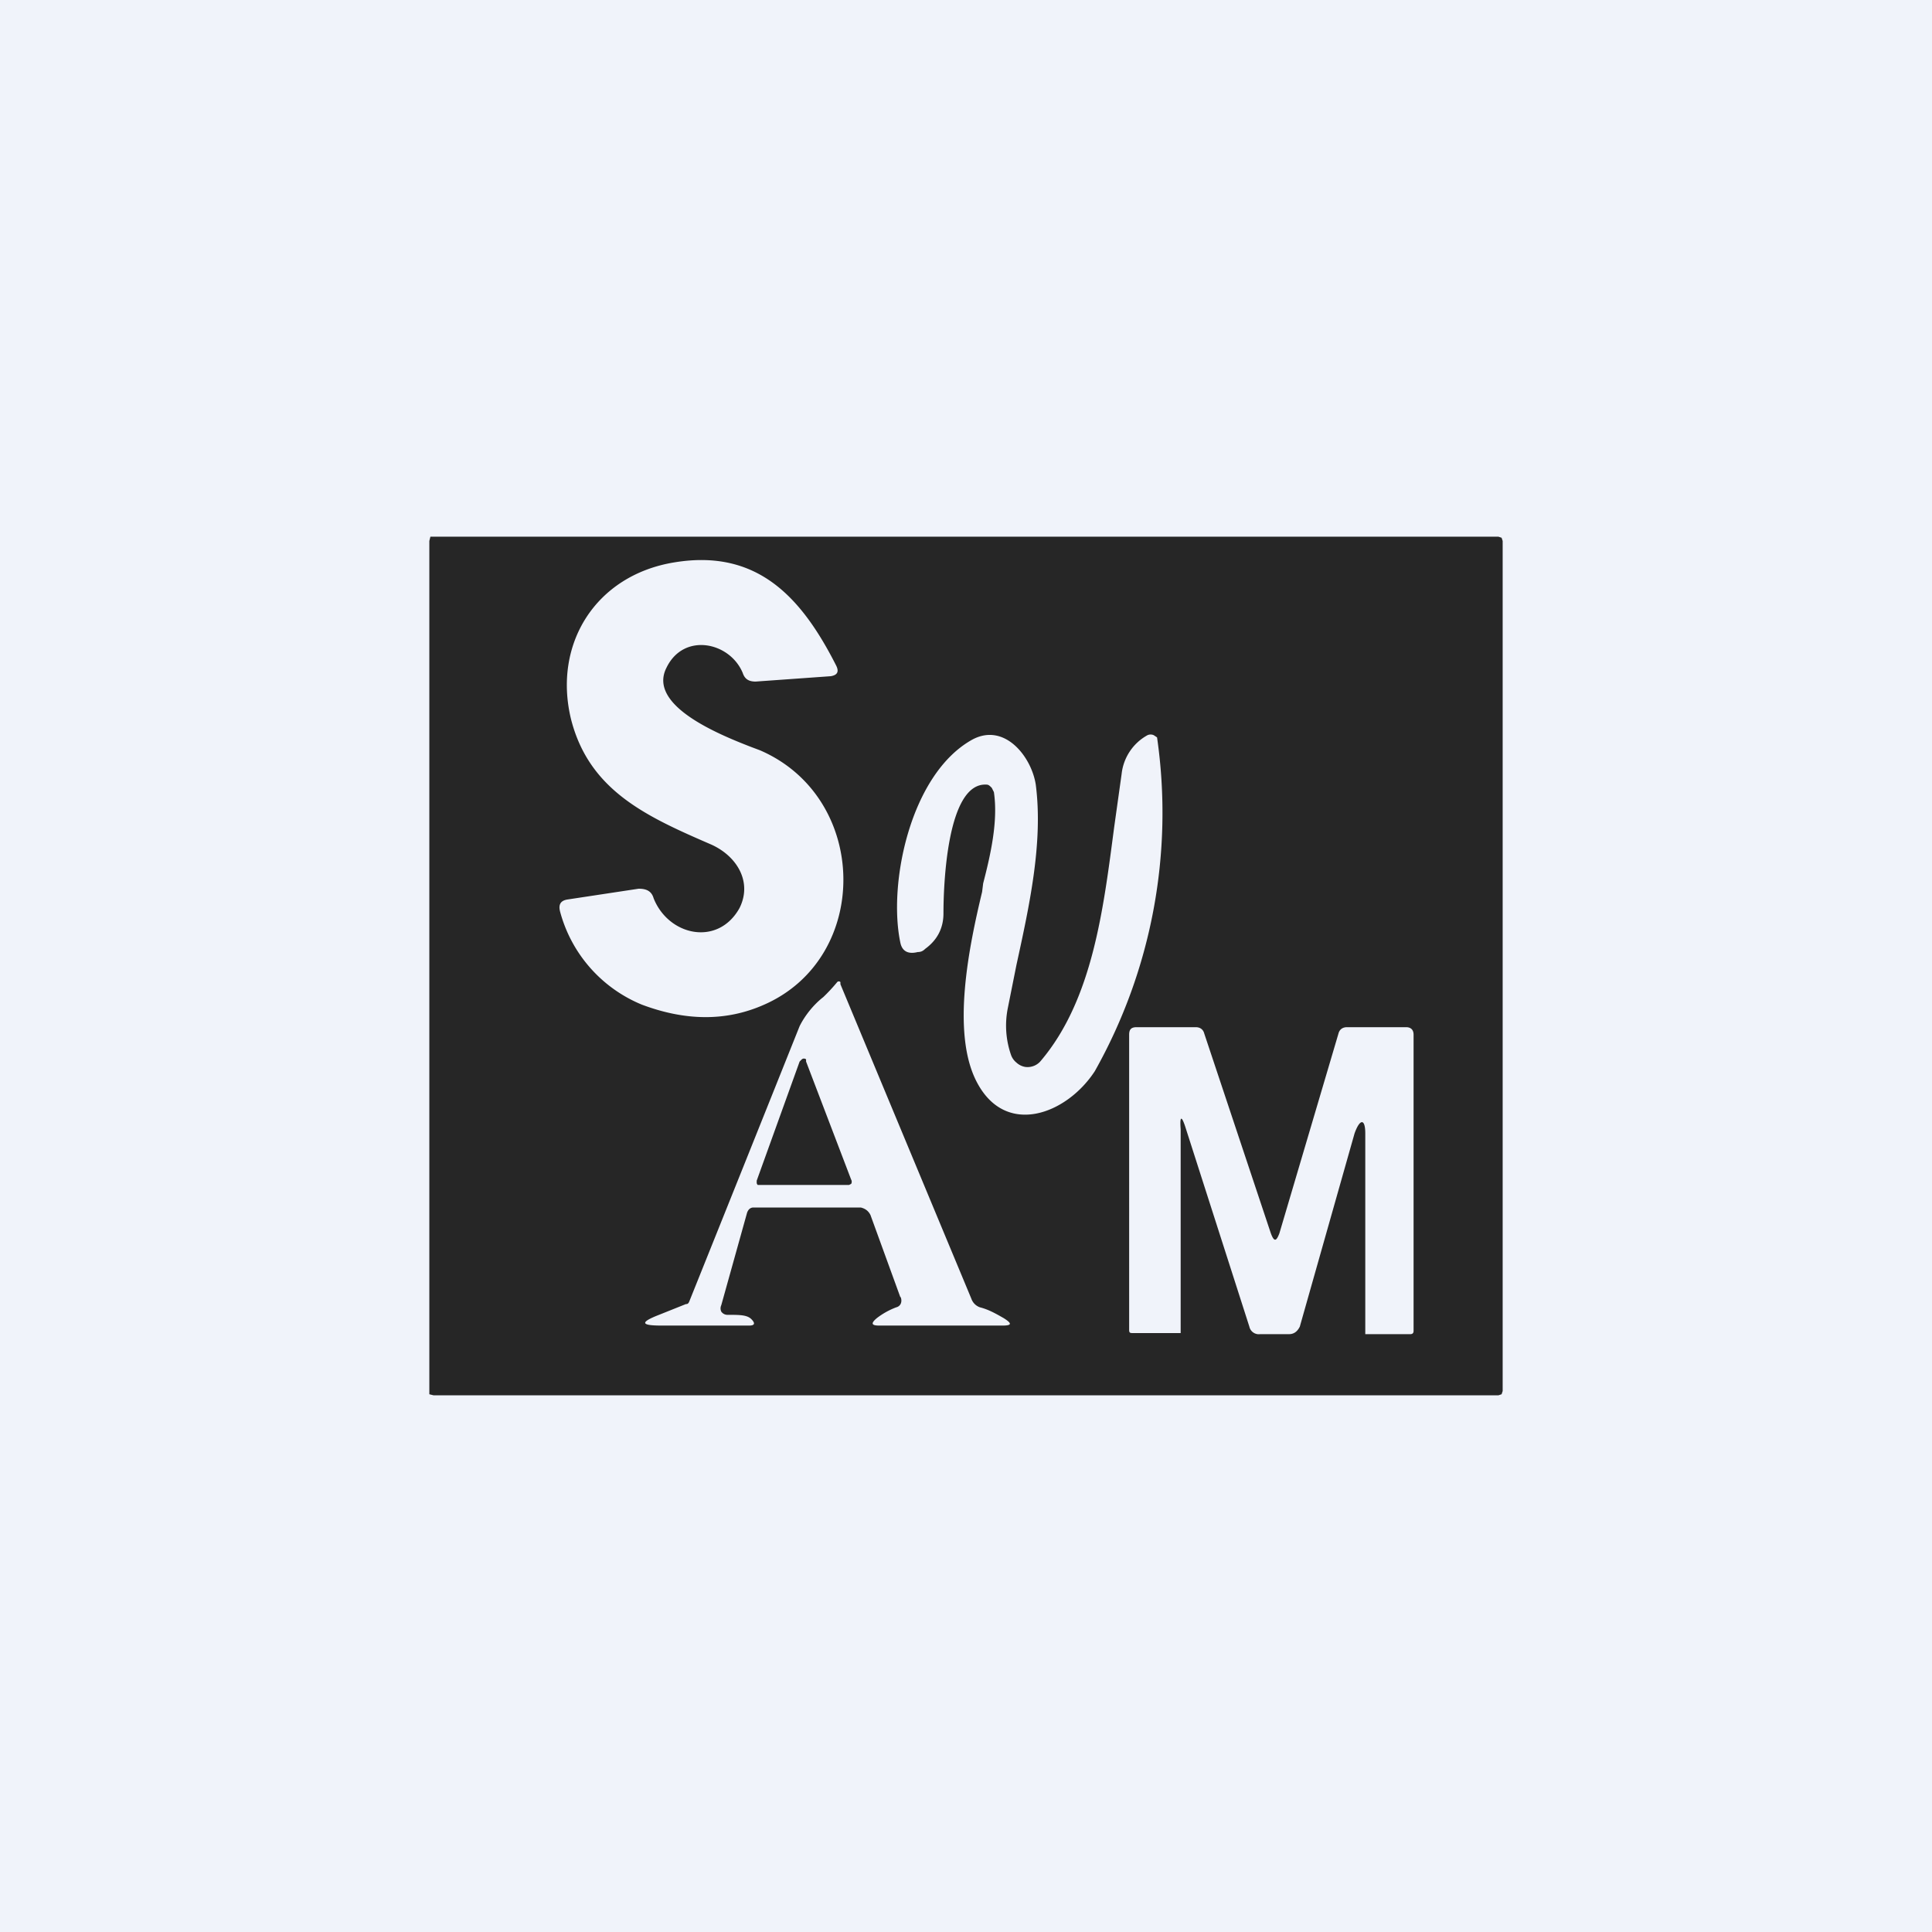 <!-- by TradingView --><svg width="18" height="18" viewBox="0 0 18 18" xmlns="http://www.w3.org/2000/svg"><path fill="#F0F3FA" d="M0 0h18v18H0z"/><path fill-rule="evenodd" d="M4.04 5h9.92l.03.01.01.03v7.92l-.01.03-.03.01H4.04L4 12.99 4 12.96V5.04L4.01 5 4.04 5Zm2.85 3.46c.12-.24-.02-.48-.26-.59-.6-.26-1.14-.5-1.31-1.17-.17-.7.23-1.34.96-1.46.78-.13 1.19.33 1.51.96.03.06.01.09-.05.1l-.7.05c-.06 0-.1-.02-.12-.08-.12-.29-.55-.38-.71-.05-.18.35.48.62.79.74l.08.03c1.02.44 1.04 1.93.04 2.37-.36.16-.74.15-1.14 0a1.3 1.3 0 0 1-.76-.86c-.02-.07 0-.11.07-.12l.66-.1c.07 0 .12.02.14.09.14.35.6.45.8.09Zm1.9.05c0-.25.03-1.22.4-1.2.02 0 .03.01.05.03l.02.04c.04.27-.03.58-.1.85l-.01.08c-.12.5-.29 1.31-.05 1.77.27.52.84.3 1.1-.1a4.91 4.91 0 0 0 .58-3.11l-.03-.02a.07.07 0 0 0-.06 0 .47.47 0 0 0-.24.36l-.07.5c-.1.76-.2 1.6-.68 2.17a.16.16 0 0 1-.15.06.16.16 0 0 1-.08-.04.16.16 0 0 1-.05-.07.83.83 0 0 1-.03-.44l.08-.4c.12-.55.25-1.14.18-1.68-.04-.26-.29-.58-.59-.42-.58.32-.79 1.35-.67 1.9.02.08.08.1.16.08.03 0 .05-.01.07-.03.11-.08.17-.19.17-.33Zm3.93 2.05c0-.14-.05-.14-.1 0l-.51 1.8c-.02.04-.05.07-.1.07h-.27a.09.09 0 0 1-.1-.07l-.59-1.84c-.04-.13-.06-.13-.05 0v1.9h-.44c-.03 0-.04 0-.04-.03V9.64c0-.05.02-.07.07-.07h.55c.04 0 .07.02.08.06l.62 1.86c.03.08.05.08.08 0l.55-1.86c.01-.04.04-.06.08-.06h.55c.04 0 .07.02.07.07v2.76c0 .02-.01.03-.03.03h-.42v-1.87Zm-4.33 1.53-.28-.77c-.02-.04-.05-.06-.09-.07h-1c-.03 0-.05.02-.06.05l-.24.86a.07.07 0 0 0 0 .06.07.07 0 0 0 .06.03c.11 0 .18 0 .22.04.04.04.03.06-.02.06h-.82c-.19 0-.2-.03-.02-.1l.25-.1c.01 0 .02 0 .03-.02a1861.83 1861.83 0 0 0 1.03-2.57c.05-.1.13-.2.22-.27a1.64 1.64 0 0 0 .13-.14.02.02 0 0 1 .03 0v.02l1.22 2.93a.13.13 0 0 0 .08.08c.08.02.15.06.22.1.08.05.08.07-.01.07H8.19c-.07 0-.08-.02-.02-.07a.7.7 0 0 1 .18-.1c.04-.01.06-.05.04-.1ZM7.05 11l.4-1.11.02-.02a.03.03 0 0 1 .04 0v.02l.42 1.1a.04.04 0 0 1 0 .04l-.02.01h-.85a.03.03 0 0 1-.01-.02V11Z" fill="#262626"/></svg>